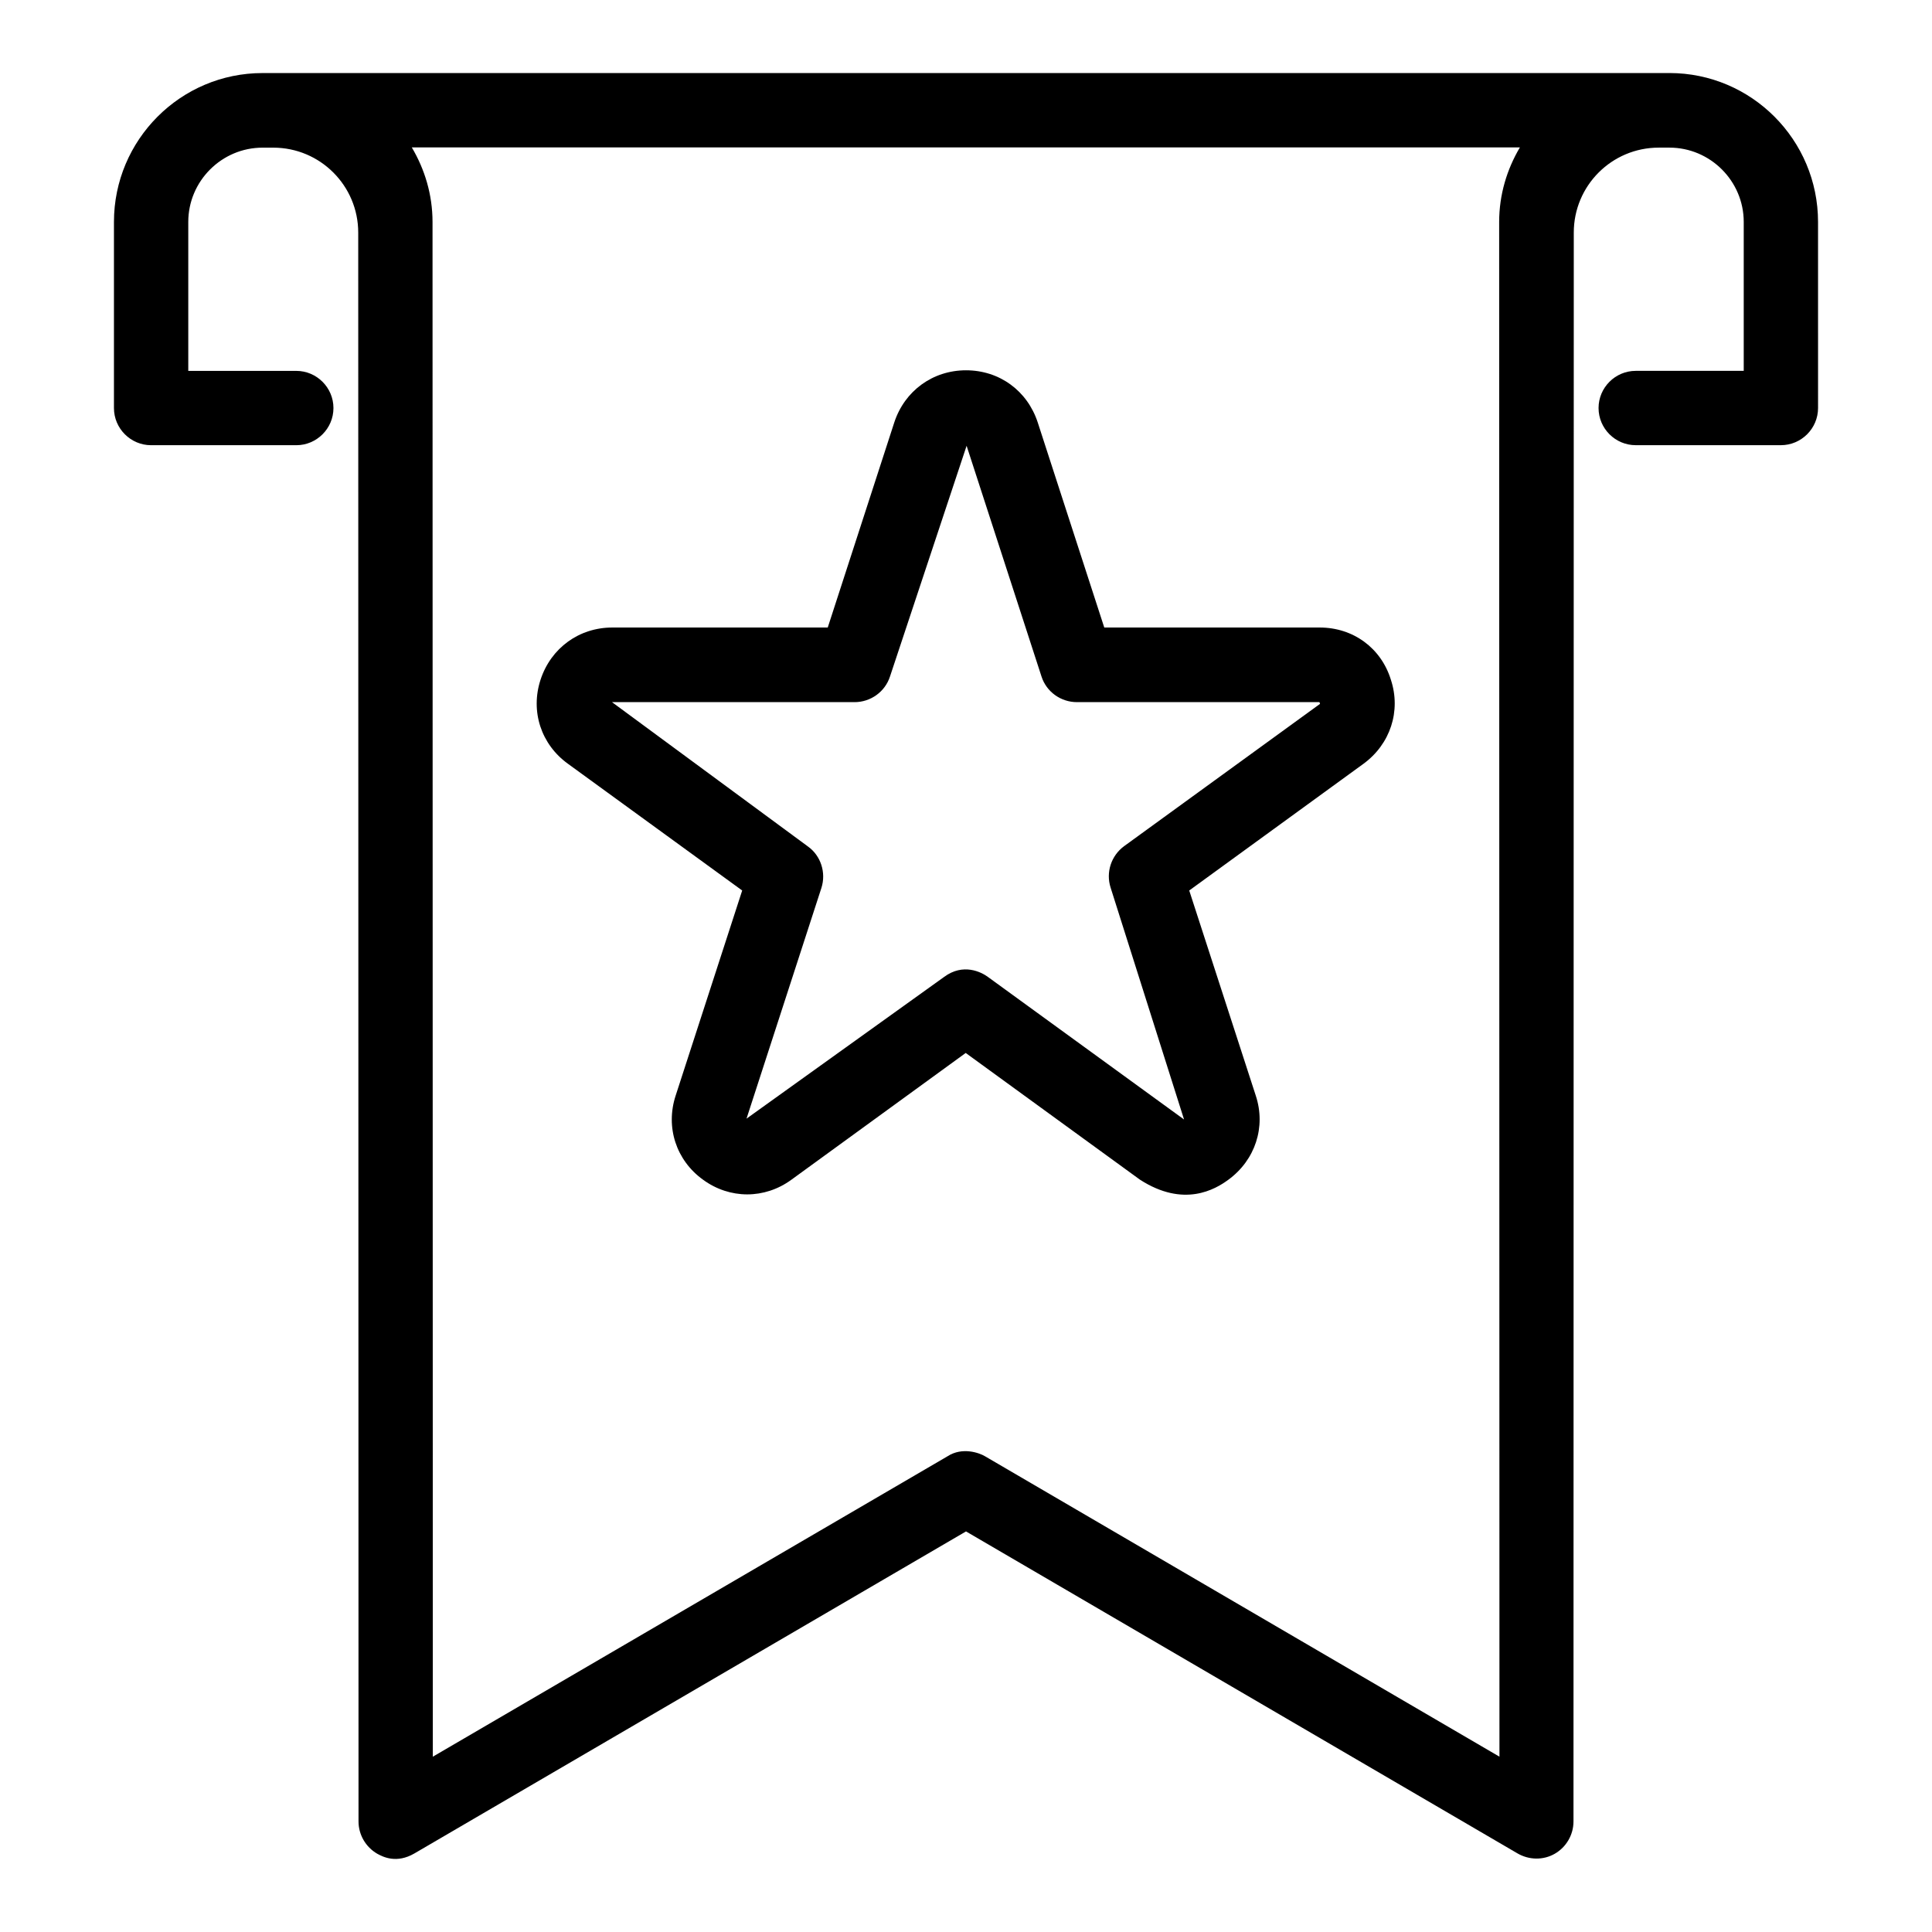 <?xml version="1.0" encoding="UTF-8"?>
<!-- Uploaded to: ICON Repo, www.svgrepo.com, Generator: ICON Repo Mixer Tools -->
<svg fill="#000000" width="800px" height="800px" version="1.1" viewBox="144 144 512 512" xmlns="http://www.w3.org/2000/svg">
 <g>
  <path d="m586.41 163.36h-372.82c-21.758 0-39.391 17.711-39.391 39.465v49.312c0 5.418 4.426 9.848 9.848 9.848h38.473c5.418 0 9.848-4.426 9.848-9.848 0-5.418-4.426-9.848-9.848-9.848h-28.625v-39.465c0-10.84 8.855-19.695 19.695-19.695h2.824c12.441 0 22.52 10.078 22.52 22.52l0.078 421.06c0 3.512 1.91 6.793 4.961 8.551 1.527 0.84 5.113 2.672 9.848-0.078l146.18-85.34 146.18 85.344c3.055 1.754 6.793 1.832 9.848 0.078 3.055-1.754 4.961-5.039 4.961-8.551l0.078-421.07c0-12.441 10.078-22.52 22.52-22.52h2.824c10.84 0 19.695 8.855 19.695 19.695v39.465h-28.625c-5.418 0-9.848 4.426-9.848 9.848 0 5.418 4.426 9.848 9.848 9.848h38.473c5.418 0 9.848-4.426 9.848-9.848l-0.004-49.312c0-21.754-17.633-39.465-39.391-39.465zm-45.035 446.18-136.34-79.617c-1.527-0.918-6.031-2.519-9.922 0l-136.41 79.617s-0.078-406.48-0.078-406.71c0-7.25-2.062-13.969-5.496-19.77h293.66c-3.434 5.801-5.496 12.52-5.496 19.77 0 0.227 0.078 406.71 0.078 406.71z"/>
  <path d="m493.74 310.3h-57.098l-17.633-54.352c-2.75-8.398-10.152-13.816-19.008-13.816-8.777 0-16.258 5.418-19.008 13.816l-17.633 54.352h-57.098c-8.777 0-16.258 5.418-19.008 13.816-2.75 8.398 0.152 17.176 7.25 22.289l46.184 33.586-17.633 54.352c-2.75 8.398 0.152 17.176 7.25 22.289 7.098 5.191 16.336 5.191 23.434 0l46.184-33.586 46.184 33.586c11.602 7.481 19.922 2.594 23.434 0 7.098-5.191 10-13.969 7.25-22.289l-17.633-54.352 46.184-33.586c7.098-5.191 10-13.969 7.25-22.289-2.594-8.395-9.996-13.816-18.852-13.816zm-51.832 57.938c-3.434 2.519-4.887 6.945-3.586 10.992l19.465 61.449-51.984-37.785c-1.754-1.297-6.566-3.742-11.602 0l-52.367 37.559 19.848-61.145c1.297-4.047-0.152-8.551-3.586-10.992l-51.906-38.242h64.273c4.273 0 8.09-2.75 9.391-6.793l20.305-61.145 19.848 61.145c1.297 4.047 5.113 6.793 9.391 6.793h64.273l0.152 0.457z"/>
 </g>
</svg>
